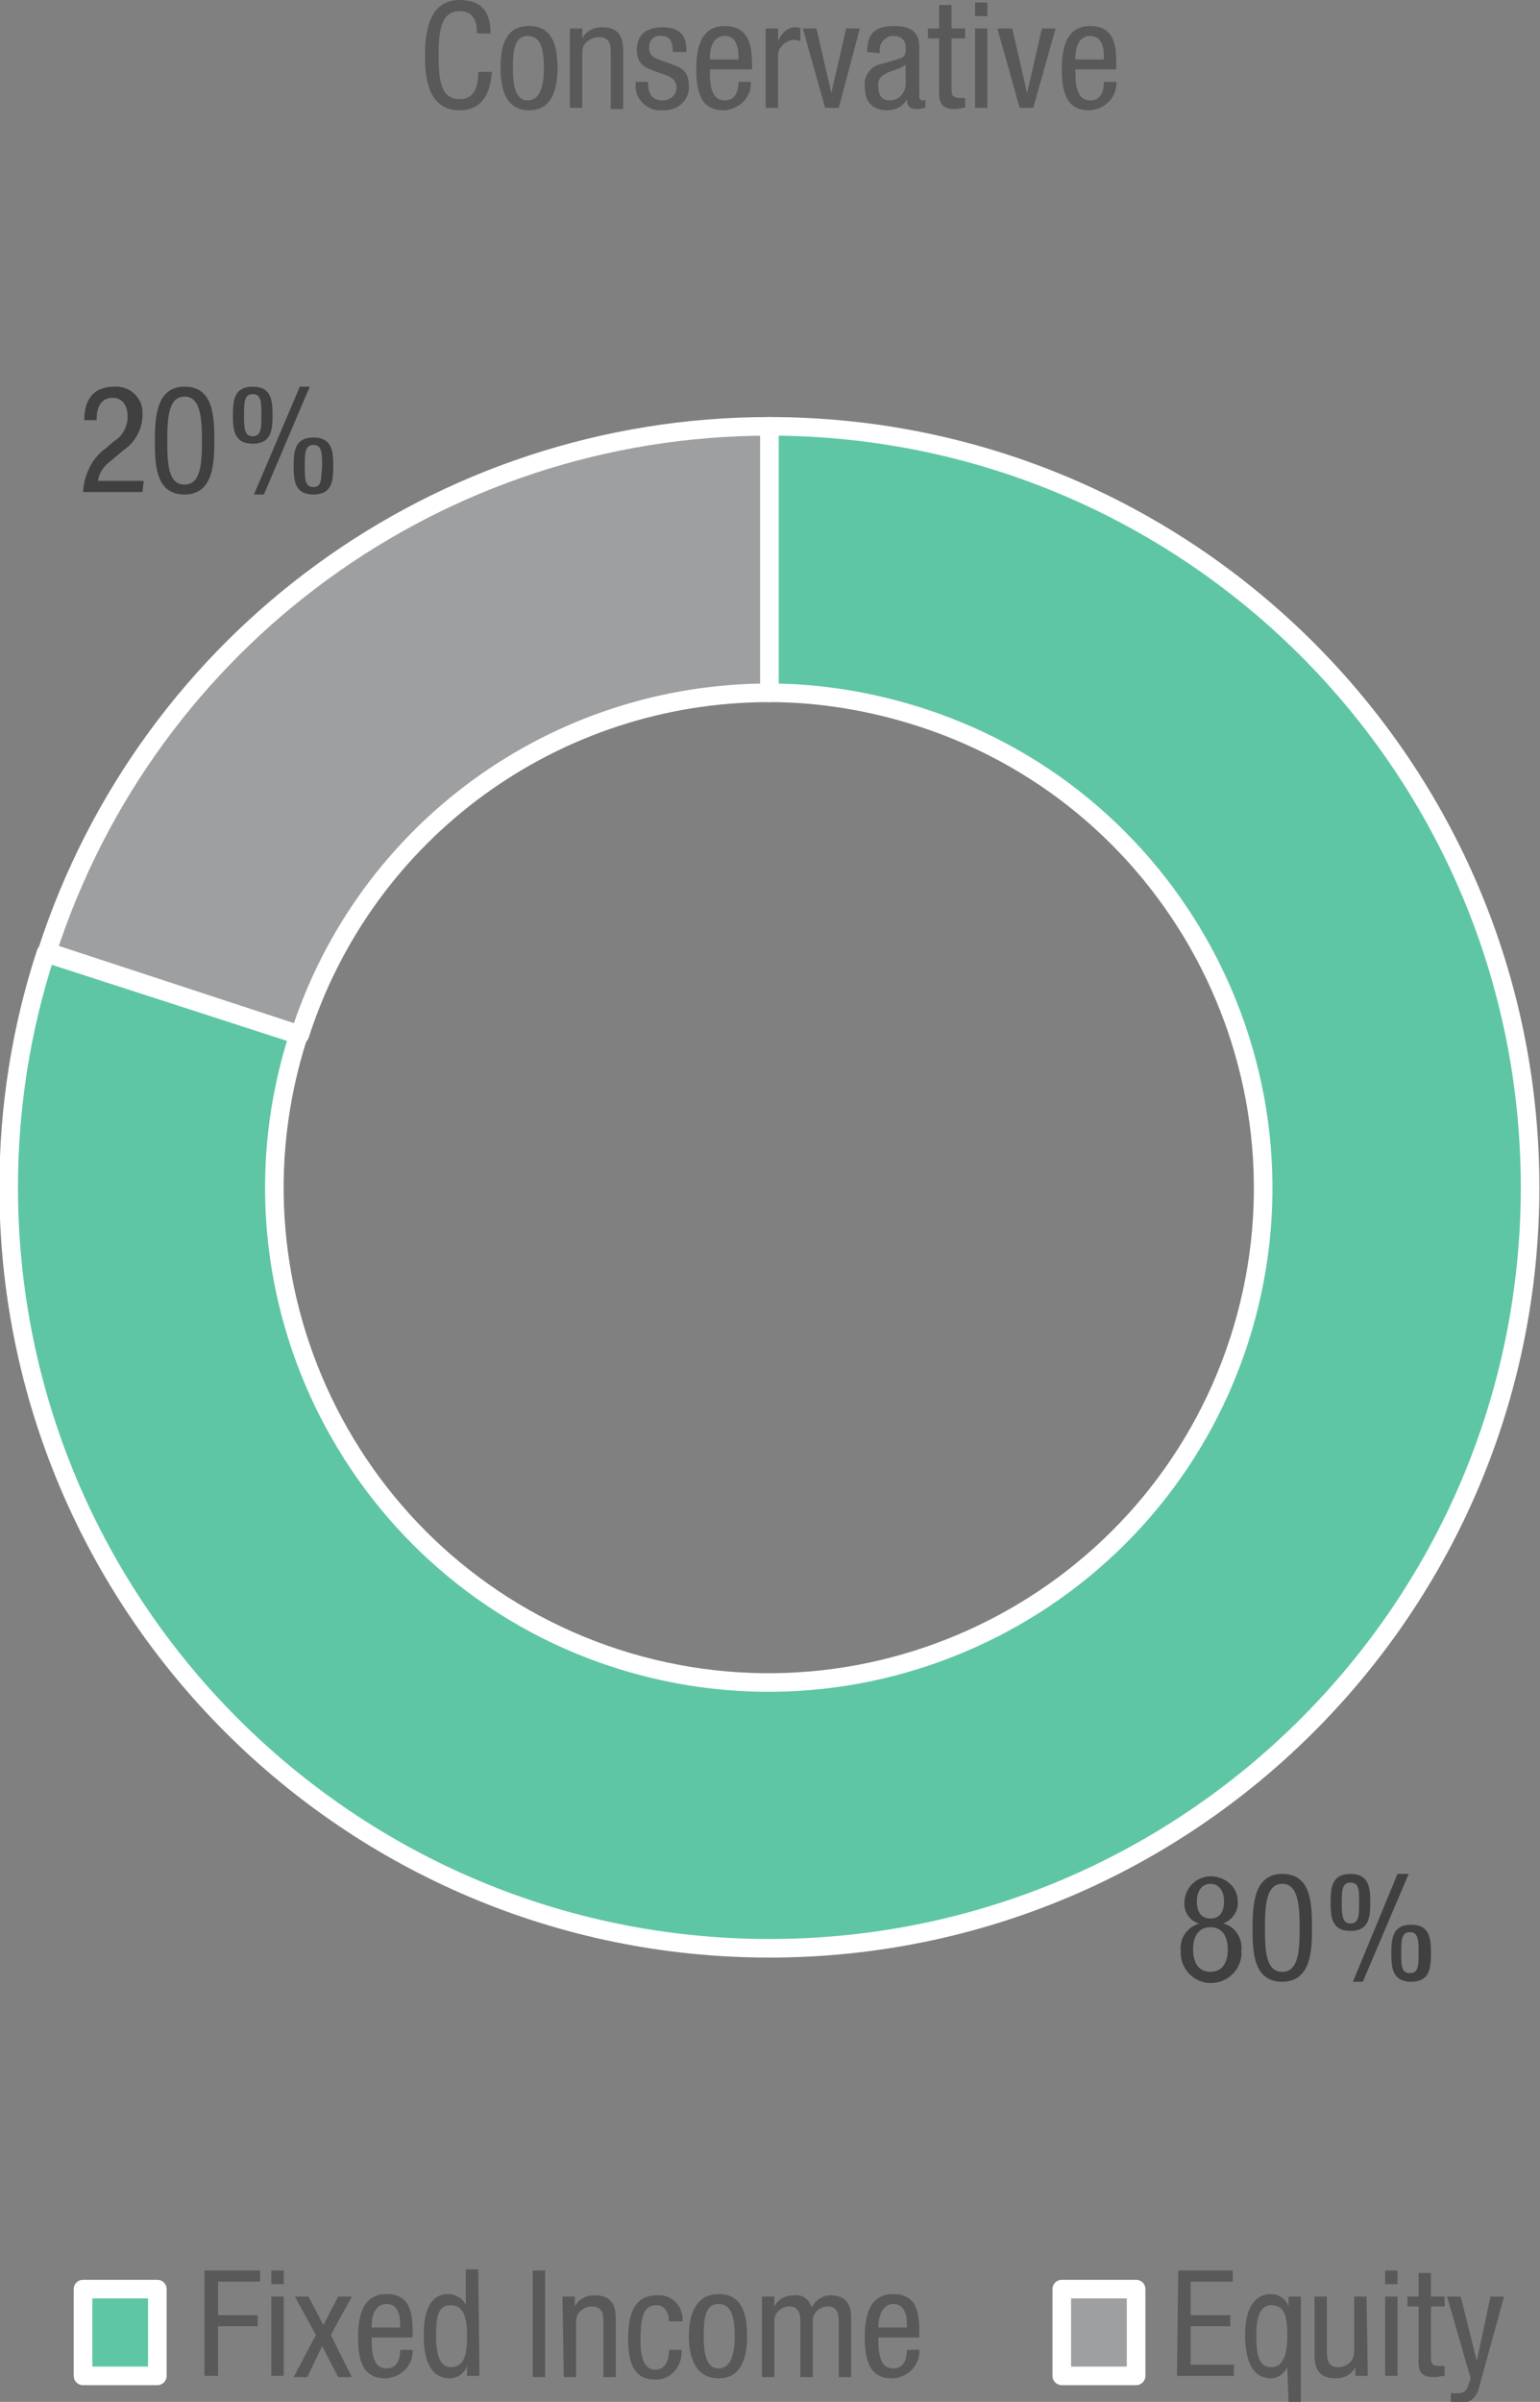 <?xml version="1.0" encoding="utf-8"?>
<!-- Generator: Adobe Illustrator 22.1.0, SVG Export Plug-In . SVG Version: 6.00 Build 0)  -->
<svg version="1.1" id="Layer_1" xmlns="http://www.w3.org/2000/svg" xmlns:xlink="http://www.w3.org/1999/xlink" x="0px" y="0px"
	 viewBox="0 0 124.3 193.8" style="enable-background:new 0 0 124.3 193.8;" xml:space="preserve">
<rect x="0" y="0" width="124.3" height="193.8" fill="#808080" stroke="none"/>
<style type="text/css">
	.st0{fill:#5EC6A5;}
	.st1{fill:none;stroke:#FFFFFF;stroke-width:1.5;stroke-linejoin:round;}
	.st2{fill:#9E9FA1;}
	.st3{fill:#404040;}
	.st4{fill:#595959;}
</style>
<title>risk-model-conservative-pie</title>
<path class="st0" d="M62.1,34.4c33.9,0,61.4,27.5,61.4,61.4c0,33.9-27.5,61.4-61.4,61.4c-33.9,0-61.4-27.5-61.4-61.4
	c0-6.4,1-12.8,3-18.9l20.4,6.6c-6.8,21,4.7,43.5,25.6,50.3c21,6.8,43.5-4.7,50.3-25.6c6.8-21-4.7-43.5-25.6-50.3
	c-4-1.3-8.2-2-12.3-2V34.4z"/>
<path class="st1" d="M62.1,34.4c33.9,0,61.4,27.5,61.4,61.4c0,33.9-27.5,61.4-61.4,61.4c-33.9,0-61.4-27.5-61.4-61.4
	c0-6.4,1-12.8,3-18.9l20.4,6.6c-6.8,21,4.7,43.5,25.6,50.3c21,6.8,43.5-4.7,50.3-25.6c6.8-21-4.7-43.5-25.6-50.3
	c-4-1.3-8.2-2-12.3-2V34.4z"/>
<path class="st2" d="M3.8,76.8C12,51.5,35.5,34.4,62.1,34.4v21.5c-17.3,0-32.6,11.1-37.9,27.6L3.8,76.8z"/>
<path class="st1" d="M3.8,76.8C12,51.5,35.5,34.4,62.1,34.4v21.5c-17.3,0-32.6,11.1-37.9,27.6L3.8,76.8z"/>
<path class="st3" d="M96.8,155.2c-0.8-0.2-1.3-1-1.2-1.8c0.1-1.2,1.1-2.1,2.3-2c1.1,0.1,2,0.9,2,2c0.1,0.8-0.5,1.6-1.2,1.8
	c1,0.2,1.6,1.2,1.5,2.2c0.1,1.3-0.9,2.5-2.3,2.6c-1.3,0.1-2.5-0.9-2.6-2.3c0-0.1,0-0.2,0-0.3C95.2,156.4,95.8,155.5,96.8,155.2z
	 M97.7,159.1c1,0,1.4-0.8,1.4-1.8s-0.4-1.8-1.4-1.8s-1.4,0.8-1.4,1.8S96.7,159.1,97.7,159.1L97.7,159.1z M96.6,153.4
	c0,0.8,0.3,1.4,1.1,1.4s1.1-0.6,1.1-1.4s-0.4-1.4-1.1-1.4S96.6,152.6,96.6,153.4L96.6,153.4z"/>
<path class="st3" d="M101.1,155.6c0-1.9,0.1-4.4,2.4-4.4s2.4,2.3,2.4,4.4c0,1.8-0.1,4.3-2.4,4.3S101.1,157.6,101.1,155.6z
	 M103.5,159.1c1.3,0,1.4-1.7,1.4-3.5s-0.1-3.6-1.4-3.6s-1.4,1.7-1.4,3.6S102.2,159.1,103.5,159.1L103.5,159.1z"/>
<path class="st3" d="M107.4,153.5c0-1.2,0.1-2.3,1.6-2.3s1.6,1.1,1.6,2.3s-0.1,2.3-1.6,2.3S107.4,154.7,107.4,153.5z M109.7,153.5
	c0-1,0-1.6-0.7-1.6s-0.7,0.7-0.7,1.6s0,1.7,0.7,1.7S109.7,154.5,109.7,153.5z M112.8,151.2h0.9l-3.7,8.7h-0.8L112.8,151.2z
	 M112.3,157.6c0-1.2,0.1-2.3,1.6-2.3s1.6,1.1,1.6,2.3s-0.1,2.3-1.6,2.3S112.3,158.8,112.3,157.6z M114.5,157.6c0-1,0-1.7-0.7-1.7
	s-0.7,0.7-0.7,1.7s0,1.6,0.7,1.6S114.5,158.6,114.5,157.6z"/>
<path class="st3" d="M11.5,39.7H6.7c0.1-1.4,0.7-2.7,1.8-3.5l0.7-0.6c0.7-0.4,1.1-1.2,1.1-2c0-0.7-0.3-1.5-1.2-1.5
	c-1.3,0-1.3,1.4-1.3,1.8H6.8c0-1.6,0.7-2.7,2.4-2.7c1.2-0.1,2.2,0.8,2.3,1.9c0,0.1,0,0.2,0,0.4c0,1.1-0.6,2.2-1.5,2.8l-1.2,1
	c-0.5,0.4-0.8,0.9-0.9,1.5h3.7L11.5,39.7z"/>
<path class="st3" d="M12.5,35.6c0-1.9,0.1-4.4,2.4-4.4s2.4,2.3,2.4,4.4c0,1.8-0.1,4.3-2.4,4.3S12.5,37.6,12.5,35.6z M14.9,39.1
	c1.3,0,1.4-1.7,1.4-3.5S16.2,32,14.9,32s-1.4,1.7-1.4,3.6S13.6,39.1,14.9,39.1z"/>
<path class="st3" d="M18.8,33.5c0-1.2,0.1-2.3,1.6-2.3s1.6,1.1,1.6,2.3s-0.1,2.3-1.6,2.3S18.8,34.7,18.8,33.5z M21.1,33.5
	c0-1,0-1.7-0.7-1.7s-0.7,0.7-0.7,1.7s0,1.7,0.7,1.7S21.1,34.5,21.1,33.5z M24.2,31.2H25l-3.7,8.7h-0.8L24.2,31.2z M23.7,37.6
	c0-1.2,0.1-2.3,1.6-2.3s1.6,1.1,1.6,2.3s-0.1,2.3-1.6,2.3S23.7,38.8,23.7,37.6z M26,37.6c0-1,0-1.7-0.7-1.7s-0.7,0.7-0.7,1.7
	s0,1.7,0.7,1.7S25.9,38.6,26,37.6L26,37.6z"/>
<path class="st4" d="M39.7,5.8c-0.1,1.6-0.7,3.1-2.6,3.1c-2.4,0-2.8-2.3-2.8-4.4S34.7,0,37.1,0c1.8,0,2.5,1,2.5,2.7h-1.1
	c0-1-0.3-1.8-1.4-1.8c-1.5,0-1.7,1.6-1.7,3.6S35.6,8,37.1,8c1.3,0,1.5-1.2,1.5-2.2H39.7z"/>
<path class="st4" d="M42.7,2.1c1.9,0,2.3,1.6,2.3,3.4s-0.5,3.4-2.3,3.4s-2.3-1.6-2.3-3.4S40.8,2.1,42.7,2.1z M43.9,5.5
	c0-1.4-0.2-2.6-1.3-2.6s-1.2,1.2-1.2,2.6s0.2,2.6,1.2,2.6S43.9,6.9,43.9,5.5L43.9,5.5z"/>
<path class="st4" d="M46,2.3h1v0.8l0,0c0.3-0.6,0.9-0.9,1.6-0.9c1.7,0,1.7,1.3,1.7,2v4.6h-1V4.3c0-0.5,0-1.3-0.9-1.3
	C47.6,3,47,3.5,47,4.2c0,0,0,0.1,0,0.1v4.4h-1L46,2.3z"/>
<path class="st4" d="M54.3,4.2c0-0.8-0.2-1.3-0.9-1.3c-0.5-0.1-1,0.3-1,0.8c0,0.1,0,0.1,0,0.2c0,0.8,0.8,0.9,1.6,1.2
	s1.6,0.5,1.6,1.8c0.1,1-0.7,1.9-1.8,2c-0.1,0-0.2,0-0.3,0c-1.1,0.1-2.1-0.7-2.2-1.8c0-0.2,0-0.4,0-0.5h1c0,0.8,0.2,1.5,1.2,1.5
	c0.6,0,1-0.4,1.1-0.9c0,0,0-0.1,0-0.1c0-0.9-0.8-1-1.6-1.3s-1.6-0.5-1.6-1.8s0.9-1.8,2.1-1.8c1.9,0,1.9,1.3,1.9,2L54.3,4.2z"/>
<path class="st4" d="M57.3,5.6c0,1,0,2.5,1.2,2.5c1,0,1.1-1,1.1-1.5h1c0.1,1.2-0.9,2.2-2.1,2.3c0,0-0.1,0-0.1,0
	c-1.6,0-2.2-1.1-2.2-3.3c0-1.6,0.3-3.5,2.3-3.5s2.2,1.7,2.2,3.1v0.4H57.3z M59.6,4.8V4.5c0-0.7-0.2-1.6-1.1-1.6
	c-1.1,0-1.2,1.3-1.2,1.7v0.2H59.6z"/>
<path class="st4" d="M61.8,2.3h1v1l0,0c0.3-0.6,0.7-1.1,1.4-1.1c0.2,0,0.3,0,0.4,0.1v1c-0.2,0-0.4-0.1-0.5-0.1
	c-0.8,0.1-1.4,0.7-1.3,1.5v4h-1L61.8,2.3z"/>
<path class="st4" d="M64.8,2.3h1.1l1.2,5.2l0,0l1.2-5.2h1.1l-1.7,6.4h-1.1L64.8,2.3z"/>
<path class="st4" d="M70,4.2c0-1.5,0.6-2.1,2.2-2.1c2,0,2,1.2,2,1.9v3.6c0,0.3,0,0.5,0.3,0.5c0.1,0,0.2,0,0.2-0.1v0.7
	c-0.2,0-0.4,0.1-0.6,0.1c-0.4,0-0.9,0-0.9-0.8l0,0c-0.3,0.6-0.9,0.9-1.6,0.9c-1.2,0-1.8-0.7-1.8-1.9c-0.1-0.8,0.4-1.6,1.2-1.8
	l1.4-0.4c0.7-0.2,0.7-0.4,0.7-1s-0.4-0.9-1-0.9c-0.6,0-1.1,0.5-1.1,1.1c0,0.1,0,0.1,0,0.2v0.1L70,4.2z M73.1,5.2
	c-0.4,0.4-1.3,0.5-1.7,0.8c-0.4,0.2-0.6,0.6-0.5,1c0,0.6,0.2,1.1,0.9,1.1c0.7,0,1.2-0.5,1.3-1.2L73.1,5.2z"/>
<path class="st4" d="M75.8,0.4h1v1.9h1.1v0.8h-1.1v4.1c0,0.5,0.1,0.7,0.7,0.7c0.1,0,0.3,0,0.4,0v0.8c-0.3,0-0.5,0.1-0.8,0.1
	c-1,0-1.3-0.4-1.3-1.3V3.1h-0.9V2.3h0.9V0.4z"/>
<path class="st4" d="M78.7,0.2h1v1.1h-1V0.2z M78.7,2.3h1v6.4h-1V2.3z"/>
<path class="st4" d="M80.5,2.3h1.2l1.2,5.2l0,0l1.2-5.2h1.1l-1.8,6.4h-1.1L80.5,2.3z"/>
<path class="st4" d="M86.8,5.6c0,1,0,2.5,1.2,2.5c1,0,1.1-1,1.1-1.5h1c0.1,1.2-0.9,2.2-2.1,2.3c0,0-0.1,0-0.1,0
	c-1.6,0-2.2-1.1-2.2-3.3C85.7,4,86,2.1,88,2.1s2.1,1.7,2.1,3.1v0.4H86.8z M89.1,4.8V4.5c0-0.7-0.2-1.6-1.1-1.6
	c-1.1,0-1.2,1.3-1.2,1.7v0.2H89.1z"/>
<rect x="6.7" y="184.7" class="st0" width="6" height="7"/>
<rect x="6.7" y="184.7" class="st1" width="6" height="7"/>
<path class="st4" d="M16.5,183.2H21v0.9h-3.4v2.7h3.2v0.9h-3.2v4h-1.1V183.2z"/>
<path class="st4" d="M21.9,183.2h1v1.1h-1V183.2z M21.9,185.3h1v6.4h-1V185.3z"/>
<path class="st4" d="M23.8,185.3h1.1l1.2,2.3l1.2-2.3h1.1l-1.7,3.1l1.7,3.4h-1.1l-1.3-2.5l-1.2,2.5h-1.1l1.8-3.4L23.8,185.3z"/>
<path class="st4" d="M30,188.6c0,1,0,2.5,1.2,2.5c1,0,1.1-1,1.1-1.5h1c0.1,1.2-0.9,2.2-2.1,2.3c0,0-0.1,0-0.1,0
	c-1.6,0-2.2-1.1-2.2-3.3c0-1.6,0.3-3.5,2.3-3.5s2.1,1.7,2.1,3.1v0.4H30z M32.3,187.8v-0.3c0-0.7-0.2-1.6-1.1-1.6
	c-1.1,0-1.2,1.3-1.2,1.7v0.2H32.3z"/>
<path class="st4" d="M38.7,191.7h-1v-0.8l0,0c-0.2,0.6-0.8,1-1.4,1c-1.5,0-2.1-1.4-2.1-3.4c0-1.4,0.2-3.4,2-3.4
	c0.6,0,1.2,0.4,1.4,0.9l0,0v-2.9h1L38.7,191.7z M36.4,191c1.1,0,1.3-1.1,1.3-2.5c0-1.3-0.2-2.5-1.3-2.5s-1.2,1-1.2,2.5
	S35.5,191,36.4,191L36.4,191z"/>
<path class="st4" d="M43,183.2H44v8.6H43V183.2z"/>
<path class="st4" d="M45.4,185.3h1v0.8l0,0c0.3-0.6,0.9-0.9,1.6-0.9c1.7,0,1.7,1.3,1.7,2v4.6h-1v-4.4c0-0.5,0-1.3-0.9-1.3
	c-0.7,0-1.3,0.5-1.3,1.2c0,0,0,0.1,0,0.1v4.4h-1L45.4,185.3z"/>
<path class="st4" d="M54,187.3c0-0.6-0.3-1.3-1-1.3s-1.3,0.3-1.3,2.7c0,0.8,0,2.5,1.2,2.5c0.9,0,1.1-0.9,1.1-1.6h1
	c0.1,1.2-0.7,2.3-1.9,2.4c-0.1,0-0.1,0-0.2,0c-1.6,0-2.2-1.1-2.2-3.3c0-1.6,0.3-3.5,2.3-3.5c1.1-0.1,2,0.7,2.1,1.8
	c0,0.1,0,0.2,0,0.3H54z"/>
<path class="st4" d="M58,185.1c1.9,0,2.3,1.6,2.3,3.4s-0.5,3.4-2.3,3.4s-2.4-1.6-2.4-3.4S56.2,185.1,58,185.1z M59.3,188.5
	c0-1.4-0.2-2.6-1.3-2.6s-1.2,1.2-1.2,2.6s0.2,2.6,1.2,2.6S59.3,189.9,59.3,188.5z"/>
<path class="st4" d="M61.5,185.3h1v0.8l0,0c0.3-0.6,0.9-0.9,1.6-0.9c0.7-0.1,1.3,0.4,1.4,1c0.3-0.6,0.9-1,1.5-1c1.7,0,1.7,1.3,1.7,2
	v4.6h-1v-4.4c0-0.5,0-1.3-0.9-1.3c-0.6,0-1.2,0.5-1.2,1.1c0,0.1,0,0.1,0,0.2v4.4h-1v-4.4c0-0.5,0-1.3-0.9-1.3
	c-0.6,0-1.2,0.5-1.2,1.1c0,0.1,0,0.1,0,0.2v4.4h-1L61.5,185.3z"/>
<path class="st4" d="M70.9,188.6c0,1,0,2.5,1.2,2.5c1,0,1.1-1,1.1-1.5h1c0.1,1.2-0.9,2.2-2.1,2.3c0,0-0.1,0-0.1,0
	c-1.6,0-2.2-1.1-2.2-3.3c0-1.6,0.3-3.5,2.3-3.5s2.1,1.7,2.1,3.1v0.4H70.9z M73.2,187.8v-0.3c0-0.7-0.2-1.6-1.1-1.6
	c-1,0-1.2,1.3-1.2,1.7v0.2H73.2z"/>
<rect x="85.7" y="184.7" class="st2" width="6" height="7"/>
<rect x="85.7" y="184.7" class="st1" width="6" height="7"/>
<path class="st4" d="M95.1,183.2h4.4v0.9h-3.4v2.7h3.2v0.9h-3.2v3.1h3.5v0.9h-4.6L95.1,183.2z"/>
<path class="st4" d="M103.9,191L103.9,191c-0.2,0.5-0.8,0.9-1.3,0.9c-1.7,0-2.1-1.8-2.1-3.5c0-1.9,0.6-3.3,2.1-3.3
	c0.6,0,1.2,0.4,1.4,1l0,0v-0.8h1v8.5h-1L103.9,191z M102.6,186c-0.9,0-1.2,1-1.2,2.4c0,1.6,0.2,2.6,1.2,2.6c1.1,0,1.3-1.3,1.3-2.5
	C103.9,187.1,103.8,186,102.6,186L102.6,186z"/>
<path class="st4" d="M110.4,191.7h-1V191l0,0c-0.3,0.6-0.9,0.9-1.6,0.9c-1.7,0-1.7-1.3-1.7-2v-4.6h1v4.4c0,0.5,0,1.3,0.9,1.3
	c0.7,0,1.3-0.5,1.3-1.2c0,0,0-0.1,0-0.1v-4.4h1L110.4,191.7z"/>
<path class="st4" d="M111.8,183.2h1v1.1h-1V183.2z M111.8,185.3h1v6.4h-1V185.3z"/>
<path class="st4" d="M114.5,183.4h1v1.9h1.1v0.8h-1.1v4.1c0,0.5,0.1,0.7,0.7,0.7c0.1,0,0.3,0,0.4,0v0.8c-0.3,0-0.5,0.1-0.8,0.1
	c-1.1,0-1.3-0.4-1.3-1.3v-4.4h-0.9v-0.8h0.9L114.5,183.4z"/>
<path class="st4" d="M116.8,185.3h1.1l1.3,5.2l0,0l1.1-5.2h1.1l-1.9,6.9c-0.2,0.9-0.5,1.7-1.7,1.7c-0.2,0-0.5,0-0.7,0v-0.8
	c0.2,0,0.4,0,0.6,0c0.4,0,0.7-0.2,0.8-0.6l0.2-0.6L116.8,185.3z"/>
</svg>

